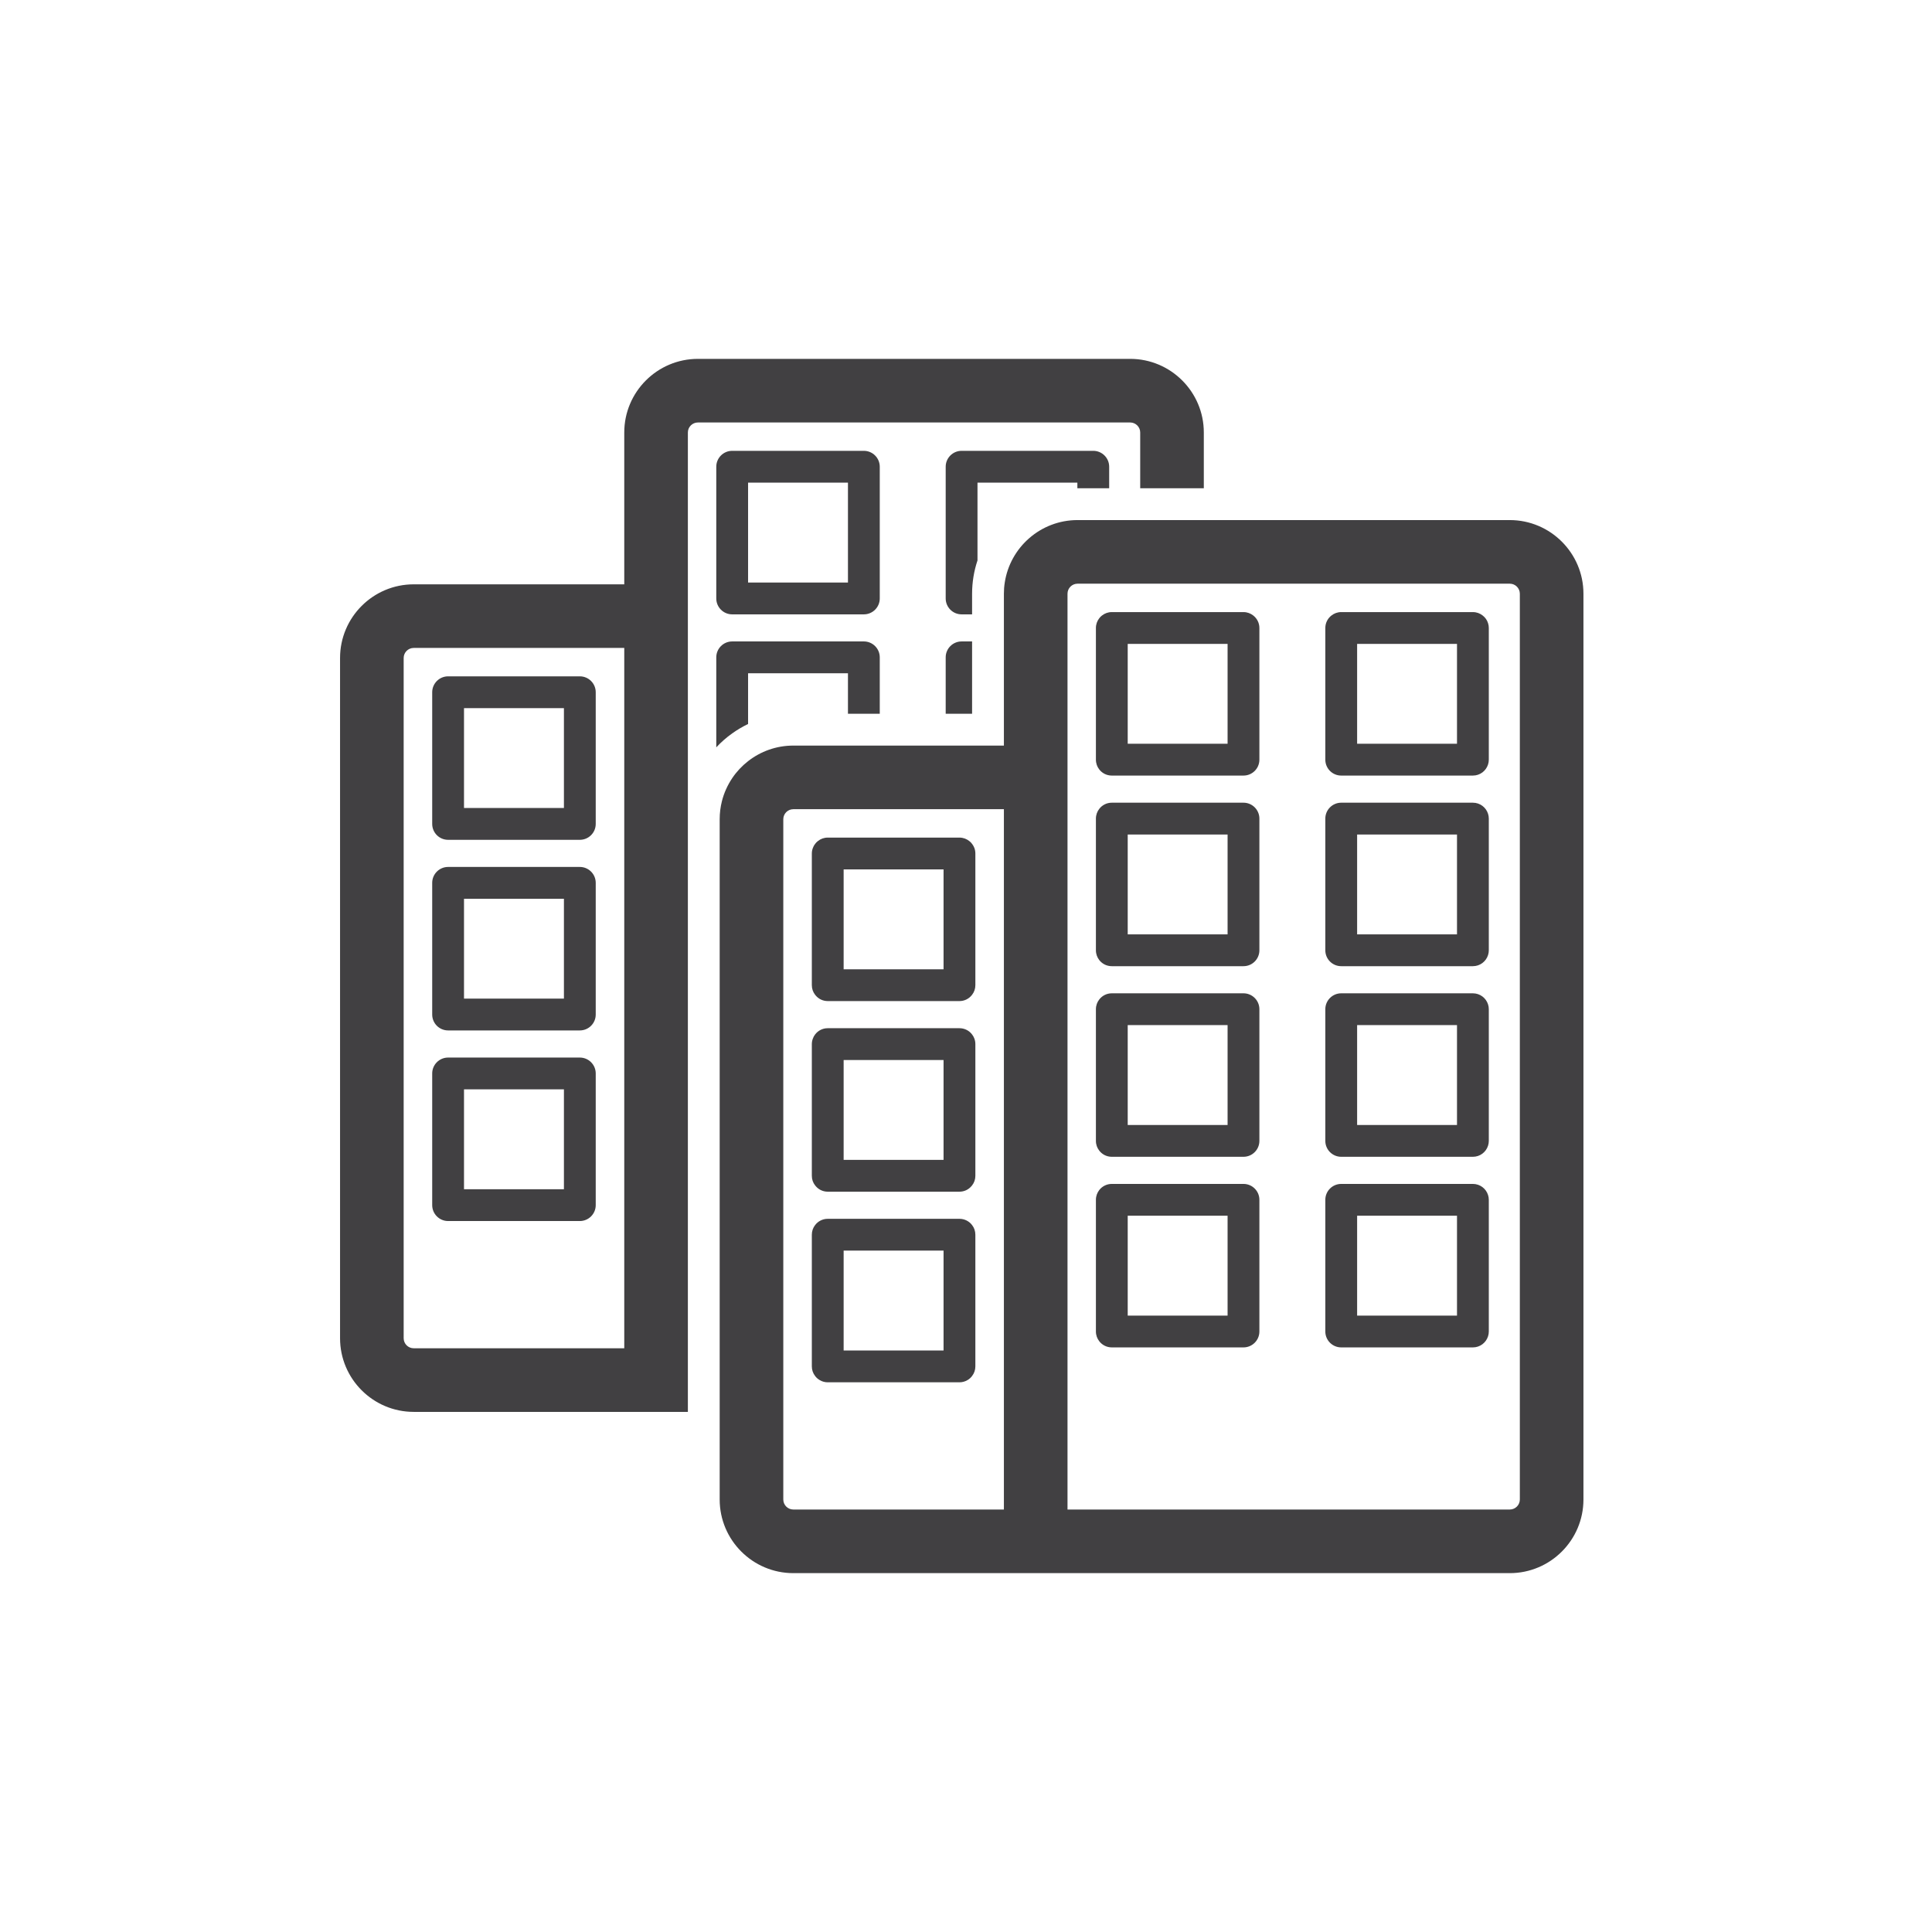 <?xml version="1.0" encoding="UTF-8"?>
<svg id="Laag_1" data-name="Laag 1" xmlns="http://www.w3.org/2000/svg" viewBox="0 0 425.2 425.2">
  <defs>
    <style>
      .cls-1 {
        fill: #414042;
        stroke-width: 0px;
      }
    </style>
  </defs>
  <path class="cls-1" d="M127.61,148.85h-28.99c-1.93,0-3.5,1.57-3.5,3.5v28.98c0,1.94,1.57,3.5,3.5,3.5h28.99c1.93,0,3.5-1.56,3.5-3.5v-28.98c0-1.93-1.57-3.5-3.5-3.5ZM124.11,177.83h-21.99v-21.98h21.99v21.98ZM127.61,190.8h-28.99c-1.93,0-3.5,1.57-3.5,3.5v28.98c0,1.94,1.57,3.5,3.5,3.5h28.99c1.93,0,3.5-1.56,3.5-3.5v-28.98c0-1.93-1.57-3.5-3.5-3.5ZM124.11,219.78h-21.99v-21.98h21.99v21.98ZM127.61,232.75h-28.99c-1.93,0-3.5,1.57-3.5,3.5v28.98c0,1.93,1.57,3.5,3.5,3.5h28.99c1.93,0,3.5-1.57,3.5-3.5v-28.98c0-1.93-1.57-3.5-3.5-3.5ZM124.11,261.73h-21.99v-21.98h21.99v21.98ZM248.73,78.98h-95.13c-8.94,0-16.21,7.27-16.21,16.2v33.42h-46.34c-8.94,0-16.21,7.27-16.21,16.21v149.71c0,8.94,7.27,16.21,16.21,16.21h60.34V95.18c0-1.21.99-2.2,2.21-2.2h95.13c1.22,0,2.21.99,2.21,2.2v12.28h14v-12.28c0-8.93-7.27-16.2-16.21-16.2ZM137.39,296.73h-46.34c-1.22,0-2.21-.99-2.21-2.21v-149.71c0-1.22.99-2.21,2.21-2.21h46.34v154.13ZM190.12,99.22h-28.98c-1.93,0-3.5,1.57-3.5,3.5v28.99c0,1.93,1.57,3.5,3.5,3.5h28.98c1.93,0,3.5-1.57,3.5-3.5v-28.99c0-1.93-1.57-3.5-3.5-3.5ZM186.62,128.21h-21.98v-21.99h21.98v21.99ZM240.61,99.22h-28.98c-1.93,0-3.5,1.57-3.5,3.5v28.99c0,1.93,1.57,3.5,3.5,3.5h2.31v-4.54c0-2.56.42-5.02,1.19-7.33v-17.12h21.98v1.24h7v-4.74c0-1.93-1.57-3.5-3.5-3.5ZM190.12,141.17h-28.98c-1.93,0-3.5,1.57-3.5,3.5v19.81c1.06-1.14,2.23-2.17,3.5-3.07,1.1-.79,2.27-1.48,3.5-2.07v-11.17h21.98v8.92h7v-12.42c0-1.93-1.57-3.5-3.5-3.5ZM213.94,141.17v15.92h-5.81v-12.42c0-1.93,1.57-3.5,3.5-3.5h2.31ZM214.44,186.62c-.12-.32-.29-.62-.5-.89-.17-.24-.39-.46-.63-.64-.59-.47-1.34-.75-2.15-.75h-28.99c-.81,0-1.56.28-2.15.75-.24.18-.46.4-.63.64-.21.27-.38.57-.49.89-.15.38-.23.79-.23,1.22v28.98c0,.79.26,1.52.72,2.11.04.06.09.12.14.17.63.75,1.58,1.22,2.64,1.22h28.99c1.06,0,2.01-.47,2.64-1.22.05-.05.1-.11.14-.17.46-.59.72-1.32.72-2.11v-28.98c0-.43-.08-.84-.22-1.22ZM185.67,213.32v-21.98h21.99v21.98h-21.99ZM214.44,228.57c-.12-.33-.29-.63-.5-.9-.63-.84-1.64-1.38-2.78-1.38h-28.99c-1.14,0-2.15.54-2.78,1.38-.21.27-.38.57-.49.9-.15.38-.23.79-.23,1.22v28.98c0,.8.26,1.53.72,2.11.04.06.08.12.14.17.63.75,1.58,1.22,2.64,1.22h28.99c1.06,0,2.01-.47,2.64-1.22.06-.05.1-.11.14-.17.46-.58.72-1.31.72-2.11v-28.98c0-.43-.08-.84-.22-1.22ZM185.67,255.27v-21.98h21.99v21.98h-21.99ZM213.94,269.62c-.63-.84-1.65-1.38-2.78-1.38h-28.99c-1.13,0-2.15.54-2.78,1.38-.46.59-.72,1.32-.72,2.12v28.98c0,.79.26,1.52.72,2.11.27.37.61.67,1.01.9.52.32,1.13.49,1.77.49h28.99c.65,0,1.26-.18,1.78-.49.39-.23.74-.54,1-.9.46-.59.72-1.32.72-2.11v-28.98c0-.8-.26-1.53-.72-2.12ZM185.67,275.24h21.99v21.98h-21.99v-21.98ZM332.28,114.46h-95.17c-8.09.02-14.8,5.99-15.98,13.75-.13.81-.19,1.63-.19,2.46v33.42h-46.34c-3.75,0-7.21,1.28-9.96,3.43-1.36,1.06-2.54,2.32-3.5,3.75-1.02,1.53-1.8,3.23-2.26,5.06-.32,1.27-.49,2.6-.49,3.97v149.71c0,8.94,7.27,16.21,16.21,16.21h157.68c8.94,0,16.21-7.27,16.21-16.21v-199.34c0-8.94-7.27-16.21-16.21-16.21ZM220.94,332.22h-46.34c-1.22,0-2.21-.99-2.21-2.21v-149.71c0-1.22.99-2.21,2.21-2.21h46.34v154.13ZM334.49,330.01c0,1.22-.99,2.21-2.21,2.21h-97.34v-201.55c0-1.22.99-2.21,2.21-2.21h95.13c1.22,0,2.21.99,2.21,2.21v199.34ZM275.82,135.46c-.59-.47-1.34-.75-2.15-.75h-28.98c-.82,0-1.56.28-2.16.75-.22.17-.42.36-.59.59-.47.59-.75,1.34-.75,2.16v28.98c0,.82.28,1.58.75,2.17.53.67,1.29,1.14,2.17,1.28.19.03.38.05.58.05h28.98c1.93,0,3.5-1.56,3.5-3.5v-28.98c0-1.12-.53-2.11-1.35-2.75ZM270.17,163.69h-21.98v-21.98h21.98v21.98ZM327.49,137.14c-.21-.68-.63-1.26-1.18-1.68-.59-.47-1.34-.75-2.15-.75h-28.98c-.81,0-1.56.28-2.15.75-.82.63-1.35,1.63-1.35,2.75v28.98c0,1.94,1.57,3.5,3.5,3.5h28.98c1.56,0,2.88-1.02,3.33-2.43.11-.33.17-.7.17-1.07v-28.98c0-.38-.06-.74-.17-1.07ZM320.66,163.69h-21.98v-21.98h21.98v21.98ZM273.67,176.66h-28.98c-1.12,0-2.11.52-2.75,1.34-.47.59-.75,1.35-.75,2.16v28.98c0,.82.28,1.57.75,2.17.53.67,1.29,1.14,2.17,1.28.19.03.38.05.58.05h28.98c1.93,0,3.5-1.56,3.5-3.5v-28.98c0-1.93-1.57-3.5-3.5-3.5ZM270.17,205.64h-21.98v-21.98h21.98v21.98ZM327.49,179.09c-.45-1.41-1.77-2.43-3.33-2.43h-28.98c-1.93,0-3.5,1.57-3.5,3.5v28.98c0,1.94,1.57,3.5,3.5,3.5h28.98c1.56,0,2.88-1.02,3.33-2.43.11-.33.17-.69.17-1.07v-28.98c0-.37-.06-.73-.17-1.07ZM320.66,205.64h-21.98v-21.98h21.98v21.98ZM273.67,218.61h-28.98c-1.12,0-2.11.52-2.75,1.34-.47.59-.75,1.34-.75,2.16v28.98c0,.82.28,1.57.75,2.16.53.68,1.29,1.15,2.17,1.29.19.03.38.05.58.05h28.98c1.93,0,3.5-1.57,3.5-3.5v-28.98c0-1.93-1.57-3.5-3.5-3.5ZM270.17,247.59h-21.98v-21.98h21.98v21.98ZM327.49,221.04c-.45-1.41-1.77-2.43-3.33-2.43h-28.98c-1.93,0-3.5,1.57-3.5,3.5v28.98c0,1.93,1.57,3.5,3.5,3.5h28.98c1.56,0,2.88-1.02,3.33-2.43.11-.33.17-.69.17-1.07v-28.98c0-.38-.06-.74-.17-1.07ZM320.66,247.59h-21.98v-21.98h21.98v21.98ZM273.67,260.56h-28.98c-1.12,0-2.11.52-2.75,1.33-.47.6-.75,1.35-.75,2.17v28.98c0,.81.28,1.57.75,2.16.64.82,1.63,1.34,2.75,1.34h28.98c1.93,0,3.5-1.57,3.5-3.5v-28.98c0-1.94-1.57-3.5-3.5-3.5ZM270.17,289.54h-21.98v-21.98h21.98v21.98ZM327.49,262.99c-.45-1.41-1.77-2.43-3.33-2.43h-28.98c-1.93,0-3.5,1.56-3.5,3.5v28.98c0,1.93,1.57,3.5,3.5,3.5h28.98c1.56,0,2.88-1.02,3.33-2.43.11-.34.17-.7.17-1.07v-28.98c0-.38-.06-.74-.17-1.07ZM320.66,289.54h-21.98v-21.98h21.98v21.98Z"/>
</svg>